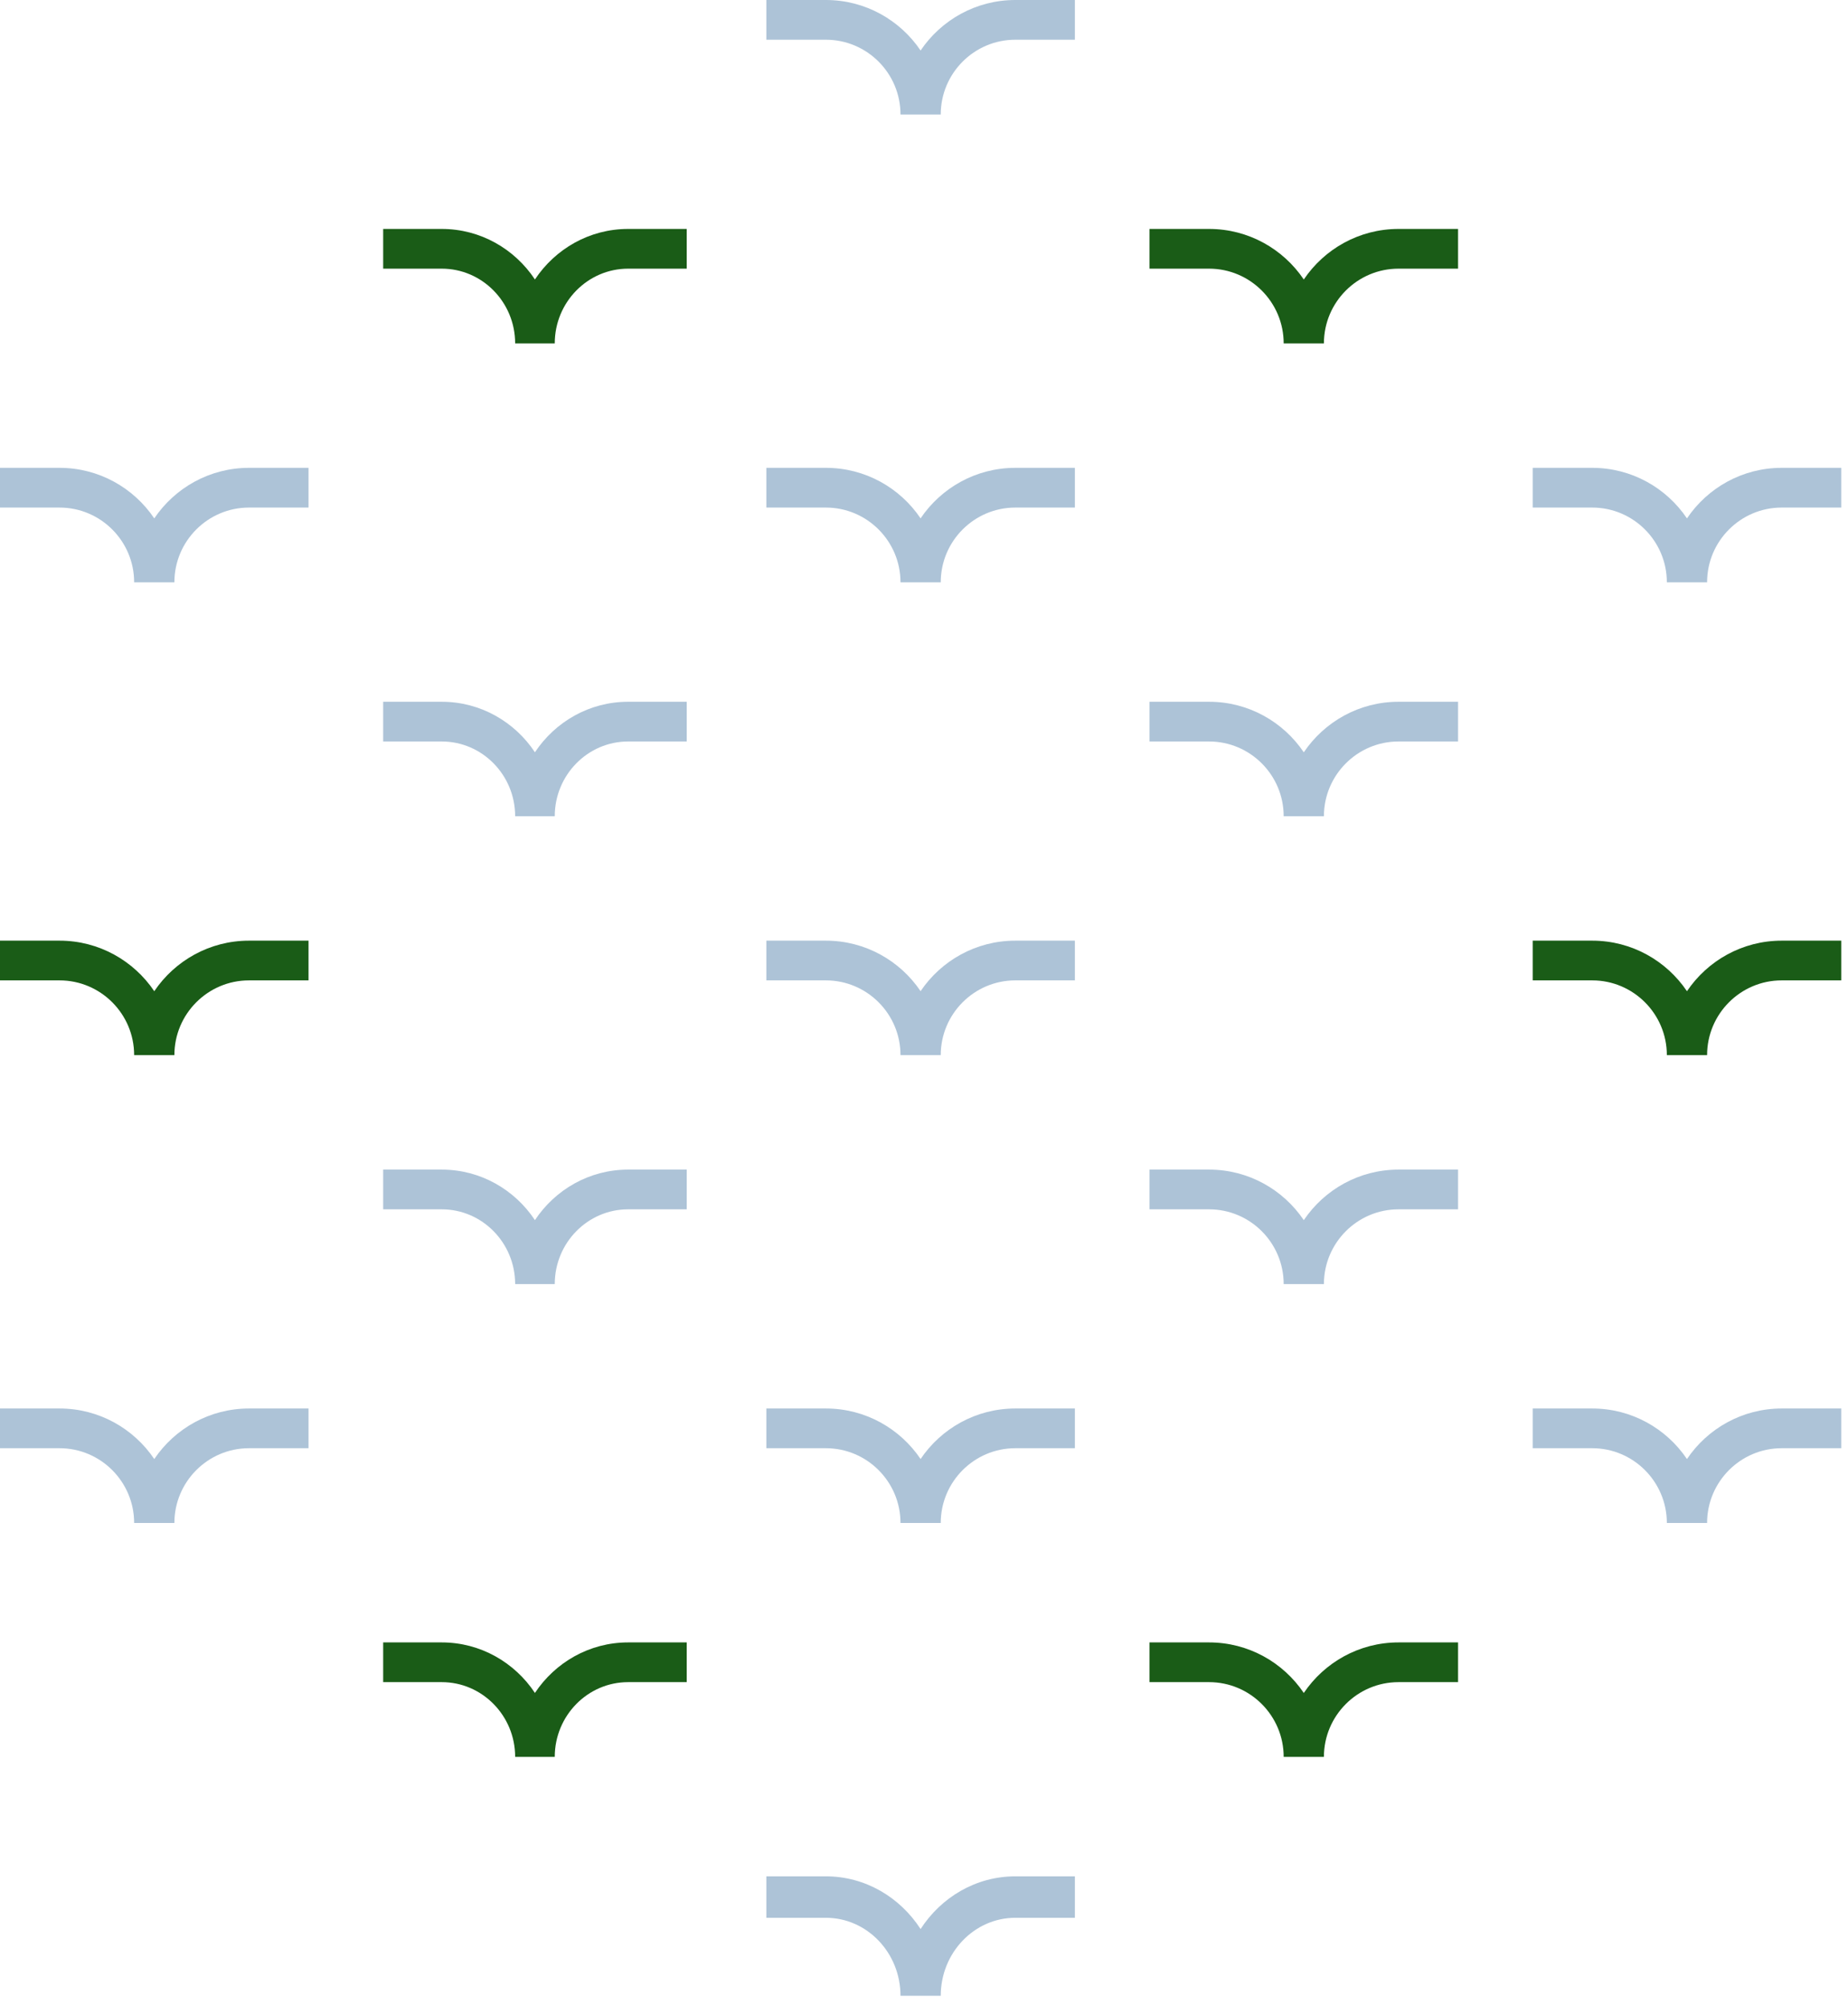 <svg xmlns="http://www.w3.org/2000/svg" width="189" height="205" viewBox="0 0 189 205" fill="none"><path d="M103.836 0C99.81 0 96.254 2.05 94.151 5.166C92.049 2.05 88.493 0 84.467 0H78.377V4.062H84.467C88.673 4.062 92.096 7.491 92.096 11.706H96.212C96.212 7.491 99.634 4.062 103.84 4.062H109.931V0H103.84H103.836Z" fill="#ADC3D7"></path><path d="M64.237 23.411C60.276 23.411 56.778 25.461 54.709 28.577C52.639 25.461 49.141 23.411 45.181 23.411H39.188V27.473H45.181C49.319 27.473 52.686 30.903 52.686 35.117H56.736C56.736 30.903 60.103 27.473 64.241 27.473H70.234V23.411H64.241H64.237Z" fill="#1A5C17"></path><path d="M133.34 28.577C131.237 25.461 127.682 23.411 123.656 23.411H117.565V27.473H123.656C127.862 27.473 131.285 30.903 131.285 35.117H135.4C135.4 30.903 138.823 27.473 143.029 27.473H149.12V23.411H143.029C139.004 23.411 135.448 25.461 133.345 28.577H133.34Z" fill="#1A5C17"></path><path d="M103.836 47.84C99.81 47.84 96.254 49.891 94.151 53.006C92.049 49.891 88.493 47.84 84.467 47.84H78.377V51.903H84.467C88.673 51.903 92.096 55.332 92.096 59.546H96.212C96.212 55.332 99.634 51.903 103.84 51.903H109.931V47.84H103.84H103.836Z" fill="#ADC3D7"></path><path d="M15.775 53.006C13.672 49.891 10.116 47.84 6.091 47.84H0V51.903H6.091C10.297 51.903 13.719 55.332 13.719 59.546H17.835C17.835 55.332 21.258 51.903 25.464 51.903H31.554V47.84H25.464C21.438 47.84 17.883 49.891 15.78 53.006H15.775Z" fill="#ADC3D7"></path><path d="M172.528 53.006C170.425 49.891 166.87 47.84 162.844 47.84H156.754V51.903H162.844C167.05 51.903 170.473 55.332 170.473 59.546H174.589C174.589 55.332 178.011 51.903 182.217 51.903H188.308V47.84H182.217C178.192 47.84 174.636 49.891 172.533 53.006H172.528Z" fill="#ADC3D7"></path><path d="M64.237 71.761C60.276 71.761 56.778 73.811 54.709 76.926C52.639 73.811 49.141 71.761 45.181 71.761H39.188V75.823H45.181C49.319 75.823 52.686 79.252 52.686 83.466H56.736C56.736 79.252 60.103 75.823 64.241 75.823H70.234V71.761H64.241H64.237Z" fill="#ADC3D7"></path><path d="M133.34 76.926C131.237 73.811 127.682 71.761 123.656 71.761H117.565V75.823H123.656C127.862 75.823 131.285 79.252 131.285 83.466H135.4C135.4 79.252 138.823 75.823 143.029 75.823H149.12V71.761H143.029C139.004 71.761 135.448 73.811 133.345 76.926H133.34Z" fill="#ADC3D7"></path><path d="M103.836 96.19C99.81 96.19 96.254 98.24 94.151 101.355C92.049 98.24 88.493 96.19 84.467 96.19H78.377V100.252H84.467C88.673 100.252 92.096 103.681 92.096 107.895H96.212C96.212 103.681 99.634 100.252 103.84 100.252H109.931V96.19H103.84H103.836Z" fill="#ADC3D7"></path><path d="M15.775 101.355C13.672 98.24 10.116 96.19 6.091 96.19H0V100.252H6.091C10.297 100.252 13.719 103.681 13.719 107.895H17.835C17.835 103.681 21.258 100.252 25.464 100.252H31.554V96.19H25.464C21.438 96.19 17.883 98.24 15.78 101.355H15.775Z" fill="#1A5C17"></path><path d="M172.528 101.355C170.425 98.24 166.87 96.19 162.844 96.19H156.754V100.252H162.844C167.05 100.252 170.473 103.681 170.473 107.895H174.589C174.589 103.681 178.011 100.252 182.217 100.252H188.308V96.19H182.217C178.192 96.19 174.636 98.24 172.533 101.355H172.528Z" fill="#1A5C17"></path><path d="M64.237 119.601C60.276 119.601 56.778 121.651 54.709 124.767C52.639 121.651 49.141 119.601 45.181 119.601H39.188V123.663H45.181C49.319 123.663 52.686 127.092 52.686 131.307H56.736C56.736 127.092 60.103 123.663 64.241 123.663H70.234V119.601H64.241H64.237Z" fill="#ADC3D7"></path><path d="M133.34 124.767C131.237 121.651 127.682 119.601 123.656 119.601H117.565V123.663H123.656C127.862 123.663 131.285 127.092 131.285 131.307H135.4C135.4 127.092 138.823 123.663 143.029 123.663H149.12V119.601H143.029C139.004 119.601 135.448 121.651 133.345 124.767H133.34Z" fill="#ADC3D7"></path><path d="M103.836 144.03C99.81 144.03 96.254 146.08 94.151 149.196C92.049 146.08 88.493 144.03 84.467 144.03H78.377V148.092H84.467C88.673 148.092 92.096 151.522 92.096 155.736H96.212C96.212 151.522 99.634 148.092 103.84 148.092H109.931V144.03H103.84H103.836Z" fill="#ADC3D7"></path><path d="M15.775 149.196C13.672 146.08 10.116 144.03 6.091 144.03H0V148.092H6.091C10.297 148.092 13.719 151.522 13.719 155.736H17.835C17.835 151.522 21.258 148.092 25.464 148.092H31.554V144.03H25.464C21.438 144.03 17.883 146.08 15.78 149.196H15.775Z" fill="#ADC3D7"></path><path d="M172.528 149.196C170.425 146.08 166.87 144.03 162.844 144.03H156.754V148.092H162.844C167.05 148.092 170.473 151.522 170.473 155.736H174.589C174.589 151.522 178.011 148.092 182.217 148.092H188.308V144.03H182.217C178.192 144.03 174.636 146.08 172.533 149.196H172.528Z" fill="#ADC3D7"></path><path d="M64.237 167.95C60.276 167.95 56.778 170 54.709 173.116C52.639 170 49.141 167.95 45.181 167.95H39.188V172.012H45.181C49.319 172.012 52.686 175.442 52.686 179.656H56.736C56.736 175.442 60.103 172.012 64.241 172.012H70.234V167.95H64.241H64.237Z" fill="#1A5C17"></path><path d="M133.34 173.116C131.237 170 127.682 167.95 123.656 167.95H117.565V172.012H123.656C127.862 172.012 131.285 175.442 131.285 179.656H135.4C135.4 175.442 138.823 172.012 143.029 172.012H149.12V167.95H143.029C139.004 167.95 135.448 170 133.345 173.116H133.34Z" fill="#1A5C17"></path><path d="M103.836 191.871C99.81 191.871 96.254 194.01 94.151 197.261C92.049 194.01 88.493 191.871 84.467 191.871H78.377V196.109H84.467C88.673 196.109 92.096 199.688 92.096 204.085H96.212C96.212 199.688 99.634 196.109 103.84 196.109H109.931V191.871H103.84H103.836Z" fill="#ADC3D7"></path></svg>